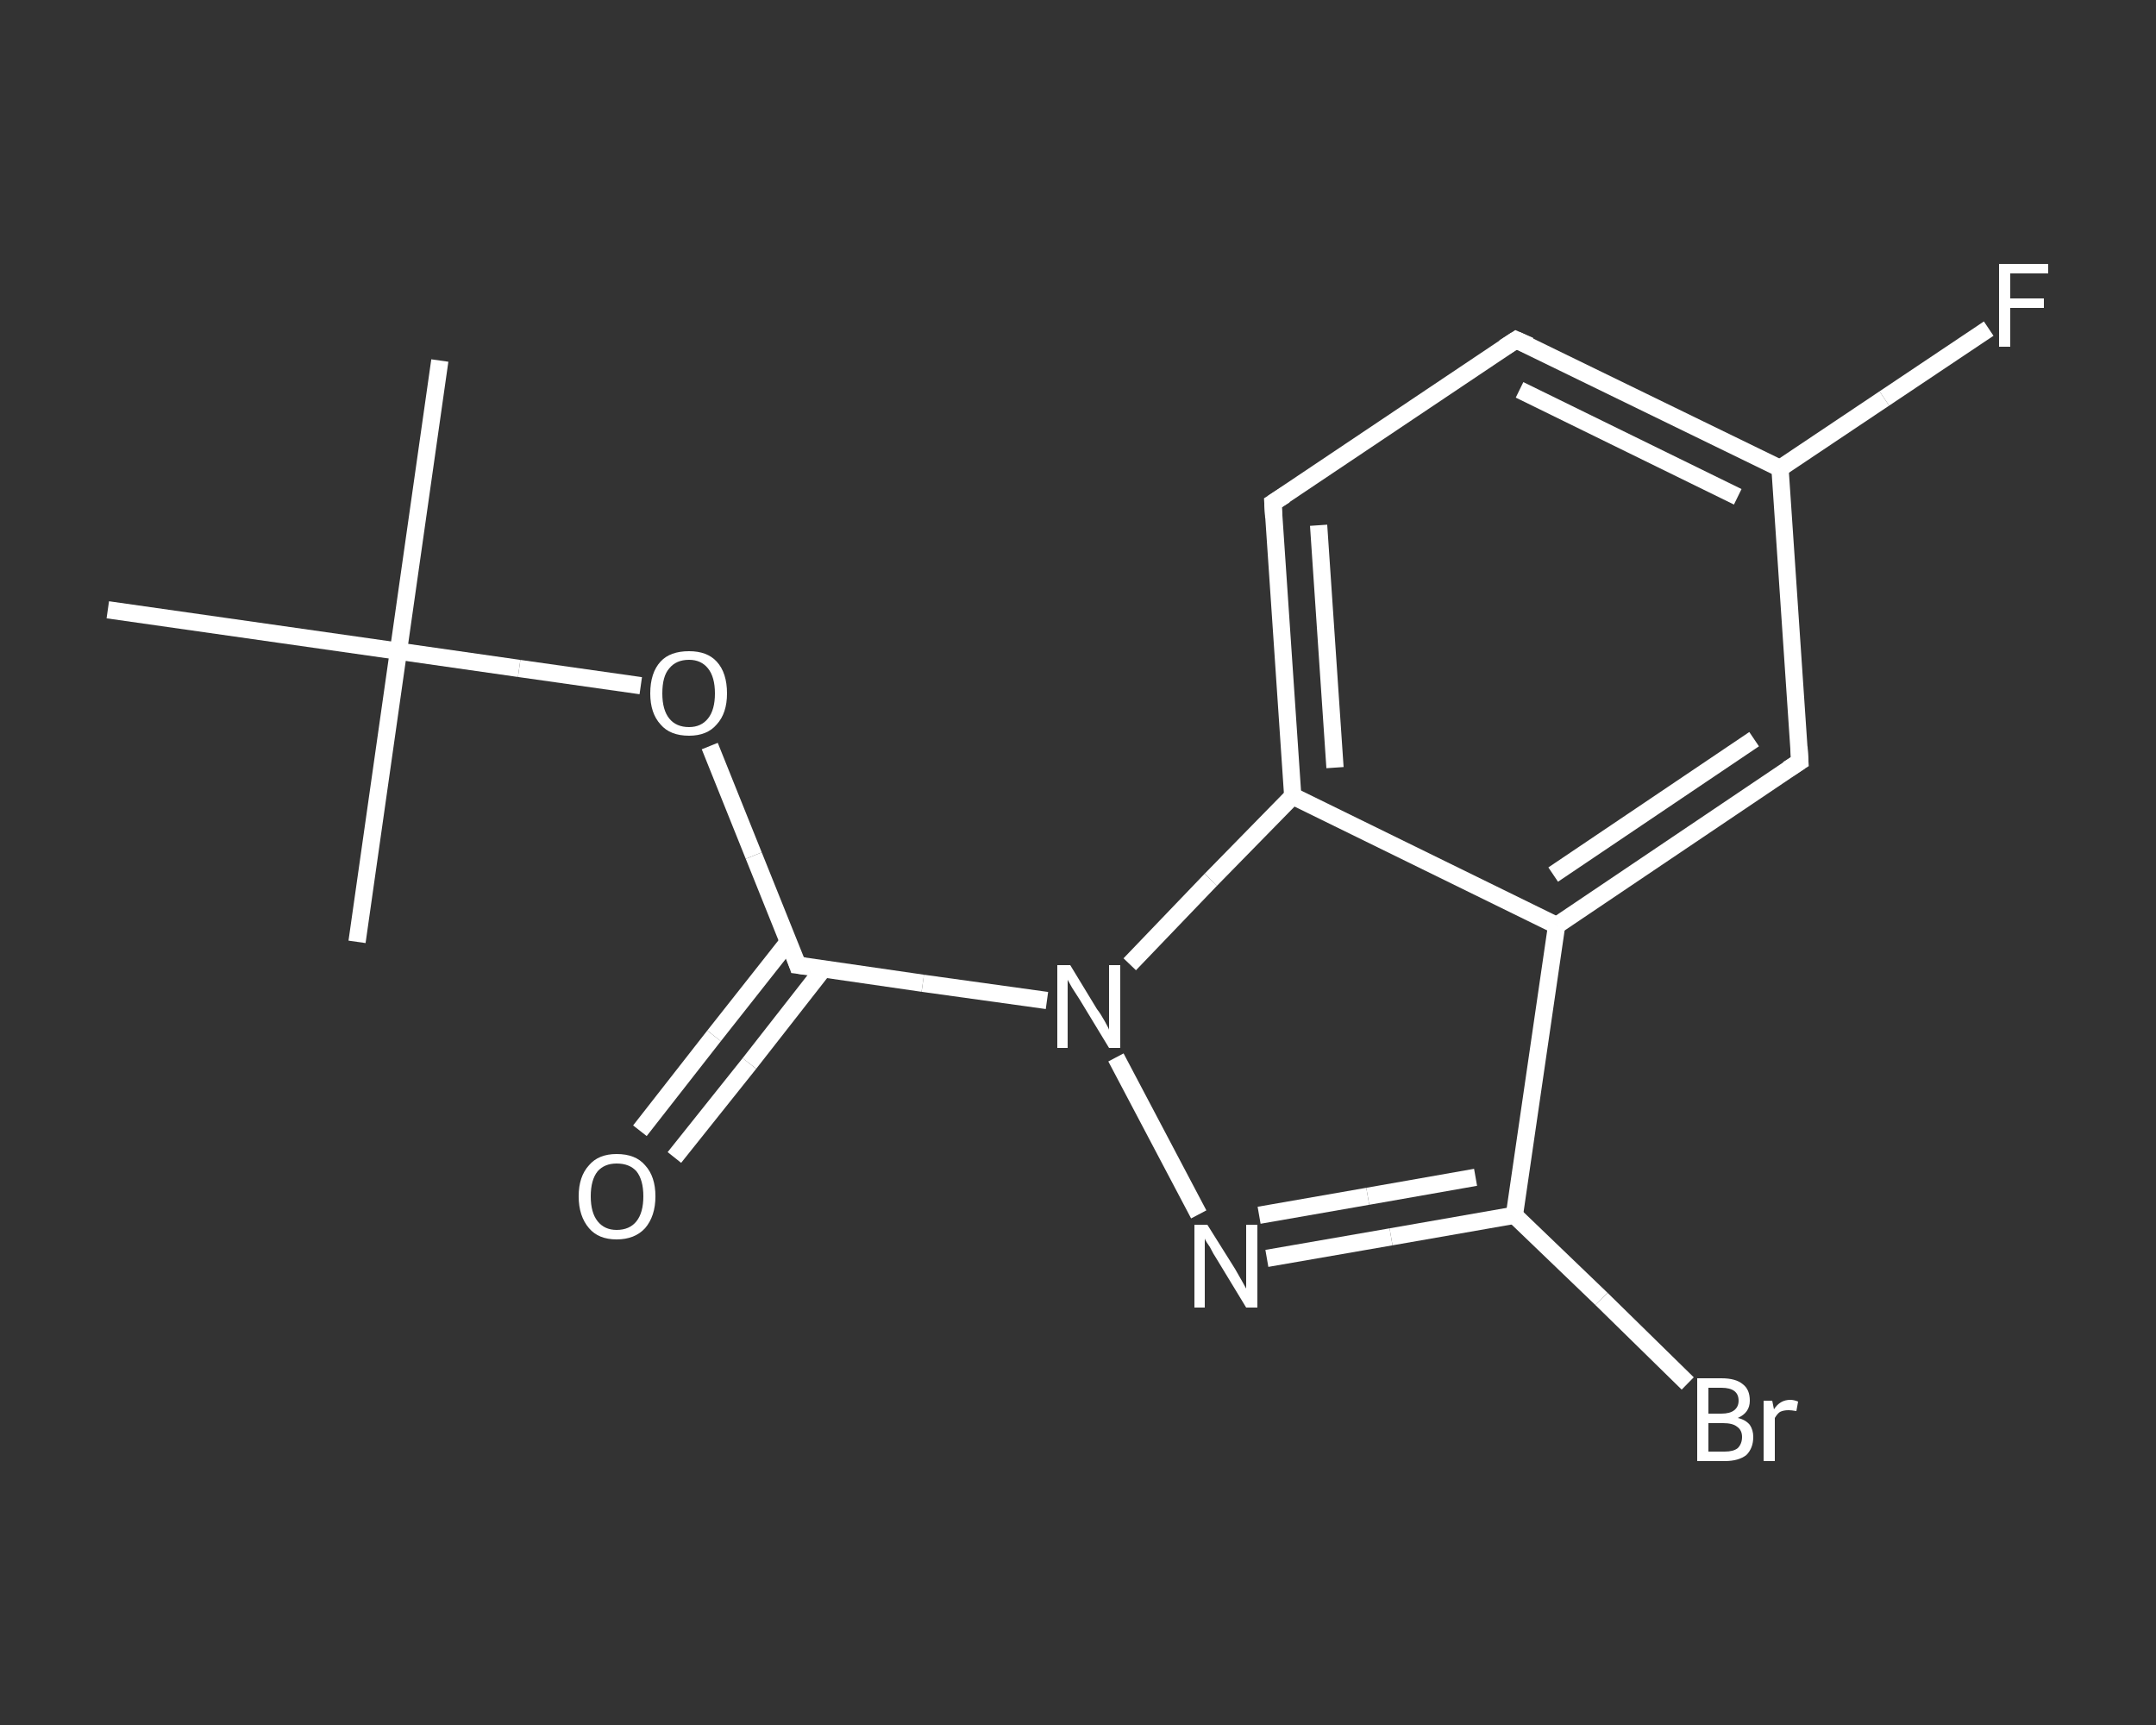 <?xml version='1.0' encoding='iso-8859-1'?>
<svg version='1.1' baseProfile='full'
              xmlns='http://www.w3.org/2000/svg'
                      xmlns:rdkit='http://www.rdkit.org/xml'
                      xmlns:xlink='http://www.w3.org/1999/xlink'
                  xml:space='preserve'
width='250px' height='200px' viewBox='0 0 250 200'>
<rect x="0" y="0" width="250" height="200" fill="#333333" stroke="none"/>
<!-- END OF HEADER -->
<rect style='opacity:1.0;fill:transparent;stroke:none' width='250.0' height='200.0' x='0.0' y='0.0'> </rect>
<path class='bond-0 atom-0 atom-1' d='M 51.0,41.8 L 46.2,75.5' style='fill:none;fill-rule:evenodd;stroke:#FFFFFF;stroke-width:2.0px;stroke-linecap:butt;stroke-linejoin:miter;stroke-opacity:1' />
<path class='bond-1 atom-1 atom-2' d='M 46.2,75.5 L 41.4,109.2' style='fill:none;fill-rule:evenodd;stroke:#FFFFFF;stroke-width:2.0px;stroke-linecap:butt;stroke-linejoin:miter;stroke-opacity:1' />
<path class='bond-2 atom-1 atom-3' d='M 46.2,75.5 L 12.5,70.7' style='fill:none;fill-rule:evenodd;stroke:#FFFFFF;stroke-width:2.0px;stroke-linecap:butt;stroke-linejoin:miter;stroke-opacity:1' />
<path class='bond-3 atom-1 atom-4' d='M 46.2,75.5 L 60.2,77.5' style='fill:none;fill-rule:evenodd;stroke:#FFFFFF;stroke-width:2.0px;stroke-linecap:butt;stroke-linejoin:miter;stroke-opacity:1' />
<path class='bond-3 atom-1 atom-4' d='M 60.2,77.5 L 74.3,79.5' style='fill:none;fill-rule:evenodd;stroke:#FFFFFF;stroke-width:2.0px;stroke-linecap:butt;stroke-linejoin:miter;stroke-opacity:1' />
<path class='bond-4 atom-4 atom-5' d='M 82.3,86.5 L 87.4,99.2' style='fill:none;fill-rule:evenodd;stroke:#FFFFFF;stroke-width:2.0px;stroke-linecap:butt;stroke-linejoin:miter;stroke-opacity:1' />
<path class='bond-4 atom-4 atom-5' d='M 87.4,99.2 L 92.5,111.9' style='fill:none;fill-rule:evenodd;stroke:#FFFFFF;stroke-width:2.0px;stroke-linecap:butt;stroke-linejoin:miter;stroke-opacity:1' />
<path class='bond-5 atom-5 atom-6' d='M 91.4,109.2 L 82.8,120.1' style='fill:none;fill-rule:evenodd;stroke:#FFFFFF;stroke-width:2.0px;stroke-linecap:butt;stroke-linejoin:miter;stroke-opacity:1' />
<path class='bond-5 atom-5 atom-6' d='M 82.8,120.1 L 74.2,131.1' style='fill:none;fill-rule:evenodd;stroke:#FFFFFF;stroke-width:2.0px;stroke-linecap:butt;stroke-linejoin:miter;stroke-opacity:1' />
<path class='bond-5 atom-5 atom-6' d='M 95.5,112.3 L 86.9,123.3' style='fill:none;fill-rule:evenodd;stroke:#FFFFFF;stroke-width:2.0px;stroke-linecap:butt;stroke-linejoin:miter;stroke-opacity:1' />
<path class='bond-5 atom-5 atom-6' d='M 86.9,123.3 L 78.2,134.2' style='fill:none;fill-rule:evenodd;stroke:#FFFFFF;stroke-width:2.0px;stroke-linecap:butt;stroke-linejoin:miter;stroke-opacity:1' />
<path class='bond-6 atom-5 atom-7' d='M 92.5,111.9 L 107.0,114.0' style='fill:none;fill-rule:evenodd;stroke:#FFFFFF;stroke-width:2.0px;stroke-linecap:butt;stroke-linejoin:miter;stroke-opacity:1' />
<path class='bond-6 atom-5 atom-7' d='M 107.0,114.0 L 121.4,116.0' style='fill:none;fill-rule:evenodd;stroke:#FFFFFF;stroke-width:2.0px;stroke-linecap:butt;stroke-linejoin:miter;stroke-opacity:1' />
<path class='bond-7 atom-7 atom-8' d='M 129.4,122.6 L 139.0,140.8' style='fill:none;fill-rule:evenodd;stroke:#FFFFFF;stroke-width:2.0px;stroke-linecap:butt;stroke-linejoin:miter;stroke-opacity:1' />
<path class='bond-8 atom-8 atom-9' d='M 146.9,145.9 L 161.3,143.4' style='fill:none;fill-rule:evenodd;stroke:#FFFFFF;stroke-width:2.0px;stroke-linecap:butt;stroke-linejoin:miter;stroke-opacity:1' />
<path class='bond-8 atom-8 atom-9' d='M 161.3,143.4 L 175.6,140.9' style='fill:none;fill-rule:evenodd;stroke:#FFFFFF;stroke-width:2.0px;stroke-linecap:butt;stroke-linejoin:miter;stroke-opacity:1' />
<path class='bond-8 atom-8 atom-9' d='M 146.0,140.9 L 158.6,138.7' style='fill:none;fill-rule:evenodd;stroke:#FFFFFF;stroke-width:2.0px;stroke-linecap:butt;stroke-linejoin:miter;stroke-opacity:1' />
<path class='bond-8 atom-8 atom-9' d='M 158.6,138.7 L 171.1,136.5' style='fill:none;fill-rule:evenodd;stroke:#FFFFFF;stroke-width:2.0px;stroke-linecap:butt;stroke-linejoin:miter;stroke-opacity:1' />
<path class='bond-9 atom-9 atom-10' d='M 175.6,140.9 L 185.7,150.6' style='fill:none;fill-rule:evenodd;stroke:#FFFFFF;stroke-width:2.0px;stroke-linecap:butt;stroke-linejoin:miter;stroke-opacity:1' />
<path class='bond-9 atom-9 atom-10' d='M 185.7,150.6 L 195.7,160.4' style='fill:none;fill-rule:evenodd;stroke:#FFFFFF;stroke-width:2.0px;stroke-linecap:butt;stroke-linejoin:miter;stroke-opacity:1' />
<path class='bond-10 atom-9 atom-11' d='M 175.6,140.9 L 180.5,107.3' style='fill:none;fill-rule:evenodd;stroke:#FFFFFF;stroke-width:2.0px;stroke-linecap:butt;stroke-linejoin:miter;stroke-opacity:1' />
<path class='bond-11 atom-11 atom-12' d='M 180.5,107.3 L 208.7,88.3' style='fill:none;fill-rule:evenodd;stroke:#FFFFFF;stroke-width:2.0px;stroke-linecap:butt;stroke-linejoin:miter;stroke-opacity:1' />
<path class='bond-11 atom-11 atom-12' d='M 180.1,101.4 L 203.4,85.7' style='fill:none;fill-rule:evenodd;stroke:#FFFFFF;stroke-width:2.0px;stroke-linecap:butt;stroke-linejoin:miter;stroke-opacity:1' />
<path class='bond-12 atom-12 atom-13' d='M 208.7,88.3 L 206.4,54.3' style='fill:none;fill-rule:evenodd;stroke:#FFFFFF;stroke-width:2.0px;stroke-linecap:butt;stroke-linejoin:miter;stroke-opacity:1' />
<path class='bond-13 atom-13 atom-14' d='M 206.4,54.3 L 218.5,46.2' style='fill:none;fill-rule:evenodd;stroke:#FFFFFF;stroke-width:2.0px;stroke-linecap:butt;stroke-linejoin:miter;stroke-opacity:1' />
<path class='bond-13 atom-13 atom-14' d='M 218.5,46.2 L 230.6,38.1' style='fill:none;fill-rule:evenodd;stroke:#FFFFFF;stroke-width:2.0px;stroke-linecap:butt;stroke-linejoin:miter;stroke-opacity:1' />
<path class='bond-14 atom-13 atom-15' d='M 206.4,54.3 L 175.8,39.4' style='fill:none;fill-rule:evenodd;stroke:#FFFFFF;stroke-width:2.0px;stroke-linecap:butt;stroke-linejoin:miter;stroke-opacity:1' />
<path class='bond-14 atom-13 atom-15' d='M 201.5,57.6 L 176.2,45.2' style='fill:none;fill-rule:evenodd;stroke:#FFFFFF;stroke-width:2.0px;stroke-linecap:butt;stroke-linejoin:miter;stroke-opacity:1' />
<path class='bond-15 atom-15 atom-16' d='M 175.8,39.4 L 147.6,58.3' style='fill:none;fill-rule:evenodd;stroke:#FFFFFF;stroke-width:2.0px;stroke-linecap:butt;stroke-linejoin:miter;stroke-opacity:1' />
<path class='bond-16 atom-16 atom-17' d='M 147.6,58.3 L 149.9,92.3' style='fill:none;fill-rule:evenodd;stroke:#FFFFFF;stroke-width:2.0px;stroke-linecap:butt;stroke-linejoin:miter;stroke-opacity:1' />
<path class='bond-16 atom-16 atom-17' d='M 152.9,60.9 L 154.8,89.0' style='fill:none;fill-rule:evenodd;stroke:#FFFFFF;stroke-width:2.0px;stroke-linecap:butt;stroke-linejoin:miter;stroke-opacity:1' />
<path class='bond-17 atom-17 atom-7' d='M 149.9,92.3 L 140.4,102.0' style='fill:none;fill-rule:evenodd;stroke:#FFFFFF;stroke-width:2.0px;stroke-linecap:butt;stroke-linejoin:miter;stroke-opacity:1' />
<path class='bond-17 atom-17 atom-7' d='M 140.4,102.0 L 131.0,111.8' style='fill:none;fill-rule:evenodd;stroke:#FFFFFF;stroke-width:2.0px;stroke-linecap:butt;stroke-linejoin:miter;stroke-opacity:1' />
<path class='bond-18 atom-17 atom-11' d='M 149.9,92.3 L 180.5,107.3' style='fill:none;fill-rule:evenodd;stroke:#FFFFFF;stroke-width:2.0px;stroke-linecap:butt;stroke-linejoin:miter;stroke-opacity:1' />
<path d='M 92.3,111.3 L 92.5,111.9 L 93.3,112.0' style='fill:none;stroke:#FFFFFF;stroke-width:2.0px;stroke-linecap:butt;stroke-linejoin:miter;stroke-opacity:1;' />
<path d='M 207.3,89.2 L 208.7,88.3 L 208.6,86.6' style='fill:none;stroke:#FFFFFF;stroke-width:2.0px;stroke-linecap:butt;stroke-linejoin:miter;stroke-opacity:1;' />
<path d='M 177.4,40.1 L 175.8,39.4 L 174.4,40.3' style='fill:none;stroke:#FFFFFF;stroke-width:2.0px;stroke-linecap:butt;stroke-linejoin:miter;stroke-opacity:1;' />
<path d='M 149.0,57.4 L 147.6,58.3 L 147.7,60.0' style='fill:none;stroke:#FFFFFF;stroke-width:2.0px;stroke-linecap:butt;stroke-linejoin:miter;stroke-opacity:1;' />
<path class='atom-4' d='M 75.4 80.4
Q 75.4 78.0, 76.6 76.7
Q 77.7 75.5, 79.9 75.5
Q 82.0 75.5, 83.1 76.7
Q 84.3 78.0, 84.3 80.4
Q 84.3 82.7, 83.1 84.0
Q 82.0 85.3, 79.9 85.3
Q 77.7 85.3, 76.6 84.0
Q 75.4 82.7, 75.4 80.4
M 79.9 84.3
Q 81.3 84.3, 82.1 83.3
Q 82.9 82.3, 82.9 80.4
Q 82.9 78.5, 82.1 77.5
Q 81.3 76.5, 79.9 76.5
Q 78.4 76.5, 77.6 77.5
Q 76.8 78.4, 76.8 80.4
Q 76.8 82.3, 77.6 83.3
Q 78.4 84.3, 79.9 84.3
' fill='#FFFFFF'/>
<path class='atom-6' d='M 67.1 138.7
Q 67.1 136.4, 68.3 135.1
Q 69.4 133.8, 71.5 133.8
Q 73.7 133.8, 74.8 135.1
Q 76.0 136.4, 76.0 138.7
Q 76.0 141.0, 74.8 142.4
Q 73.6 143.7, 71.5 143.7
Q 69.4 143.7, 68.3 142.4
Q 67.1 141.0, 67.1 138.7
M 71.5 142.6
Q 73.0 142.6, 73.8 141.6
Q 74.6 140.6, 74.6 138.7
Q 74.6 136.8, 73.8 135.8
Q 73.0 134.9, 71.5 134.9
Q 70.1 134.9, 69.3 135.8
Q 68.5 136.8, 68.5 138.7
Q 68.5 140.6, 69.3 141.6
Q 70.1 142.6, 71.5 142.6
' fill='#FFFFFF'/>
<path class='atom-7' d='M 124.1 111.9
L 127.2 117.0
Q 127.6 117.5, 128.1 118.4
Q 128.6 119.3, 128.6 119.4
L 128.6 111.9
L 129.9 111.9
L 129.9 121.5
L 128.6 121.5
L 125.2 115.9
Q 124.8 115.3, 124.3 114.5
Q 123.9 113.8, 123.8 113.6
L 123.8 121.5
L 122.6 121.5
L 122.6 111.9
L 124.1 111.9
' fill='#FFFFFF'/>
<path class='atom-8' d='M 140.0 142.0
L 143.2 147.1
Q 143.5 147.6, 144.0 148.5
Q 144.5 149.4, 144.5 149.4
L 144.5 142.0
L 145.8 142.0
L 145.8 151.6
L 144.5 151.6
L 141.1 146.0
Q 140.7 145.4, 140.3 144.6
Q 139.8 143.9, 139.7 143.6
L 139.7 151.6
L 138.5 151.6
L 138.5 142.0
L 140.0 142.0
' fill='#FFFFFF'/>
<path class='atom-10' d='M 201.5 164.4
Q 202.4 164.6, 202.9 165.2
Q 203.3 165.8, 203.3 166.6
Q 203.3 167.9, 202.5 168.7
Q 201.6 169.4, 200.0 169.4
L 196.8 169.4
L 196.8 159.8
L 199.6 159.8
Q 201.3 159.8, 202.1 160.5
Q 202.9 161.1, 202.9 162.4
Q 202.9 163.8, 201.5 164.4
M 198.1 160.9
L 198.1 163.9
L 199.6 163.9
Q 200.6 163.9, 201.1 163.5
Q 201.6 163.1, 201.6 162.4
Q 201.6 160.9, 199.6 160.9
L 198.1 160.9
M 200.0 168.3
Q 201.0 168.3, 201.5 167.9
Q 202.0 167.4, 202.0 166.6
Q 202.0 165.8, 201.4 165.4
Q 200.9 165.0, 199.8 165.0
L 198.1 165.0
L 198.1 168.3
L 200.0 168.3
' fill='#FFFFFF'/>
<path class='atom-10' d='M 205.5 162.4
L 205.7 163.4
Q 206.4 162.3, 207.6 162.3
Q 208.0 162.3, 208.5 162.5
L 208.3 163.6
Q 207.7 163.5, 207.4 163.5
Q 206.8 163.5, 206.4 163.7
Q 206.1 163.9, 205.8 164.4
L 205.8 169.4
L 204.5 169.4
L 204.5 162.4
L 205.5 162.4
' fill='#FFFFFF'/>
<path class='atom-14' d='M 231.8 30.6
L 237.5 30.6
L 237.5 31.7
L 233.1 31.7
L 233.1 34.6
L 237.0 34.6
L 237.0 35.7
L 233.1 35.7
L 233.1 40.2
L 231.8 40.2
L 231.8 30.6
' fill='#FFFFFF'/>
</svg>
